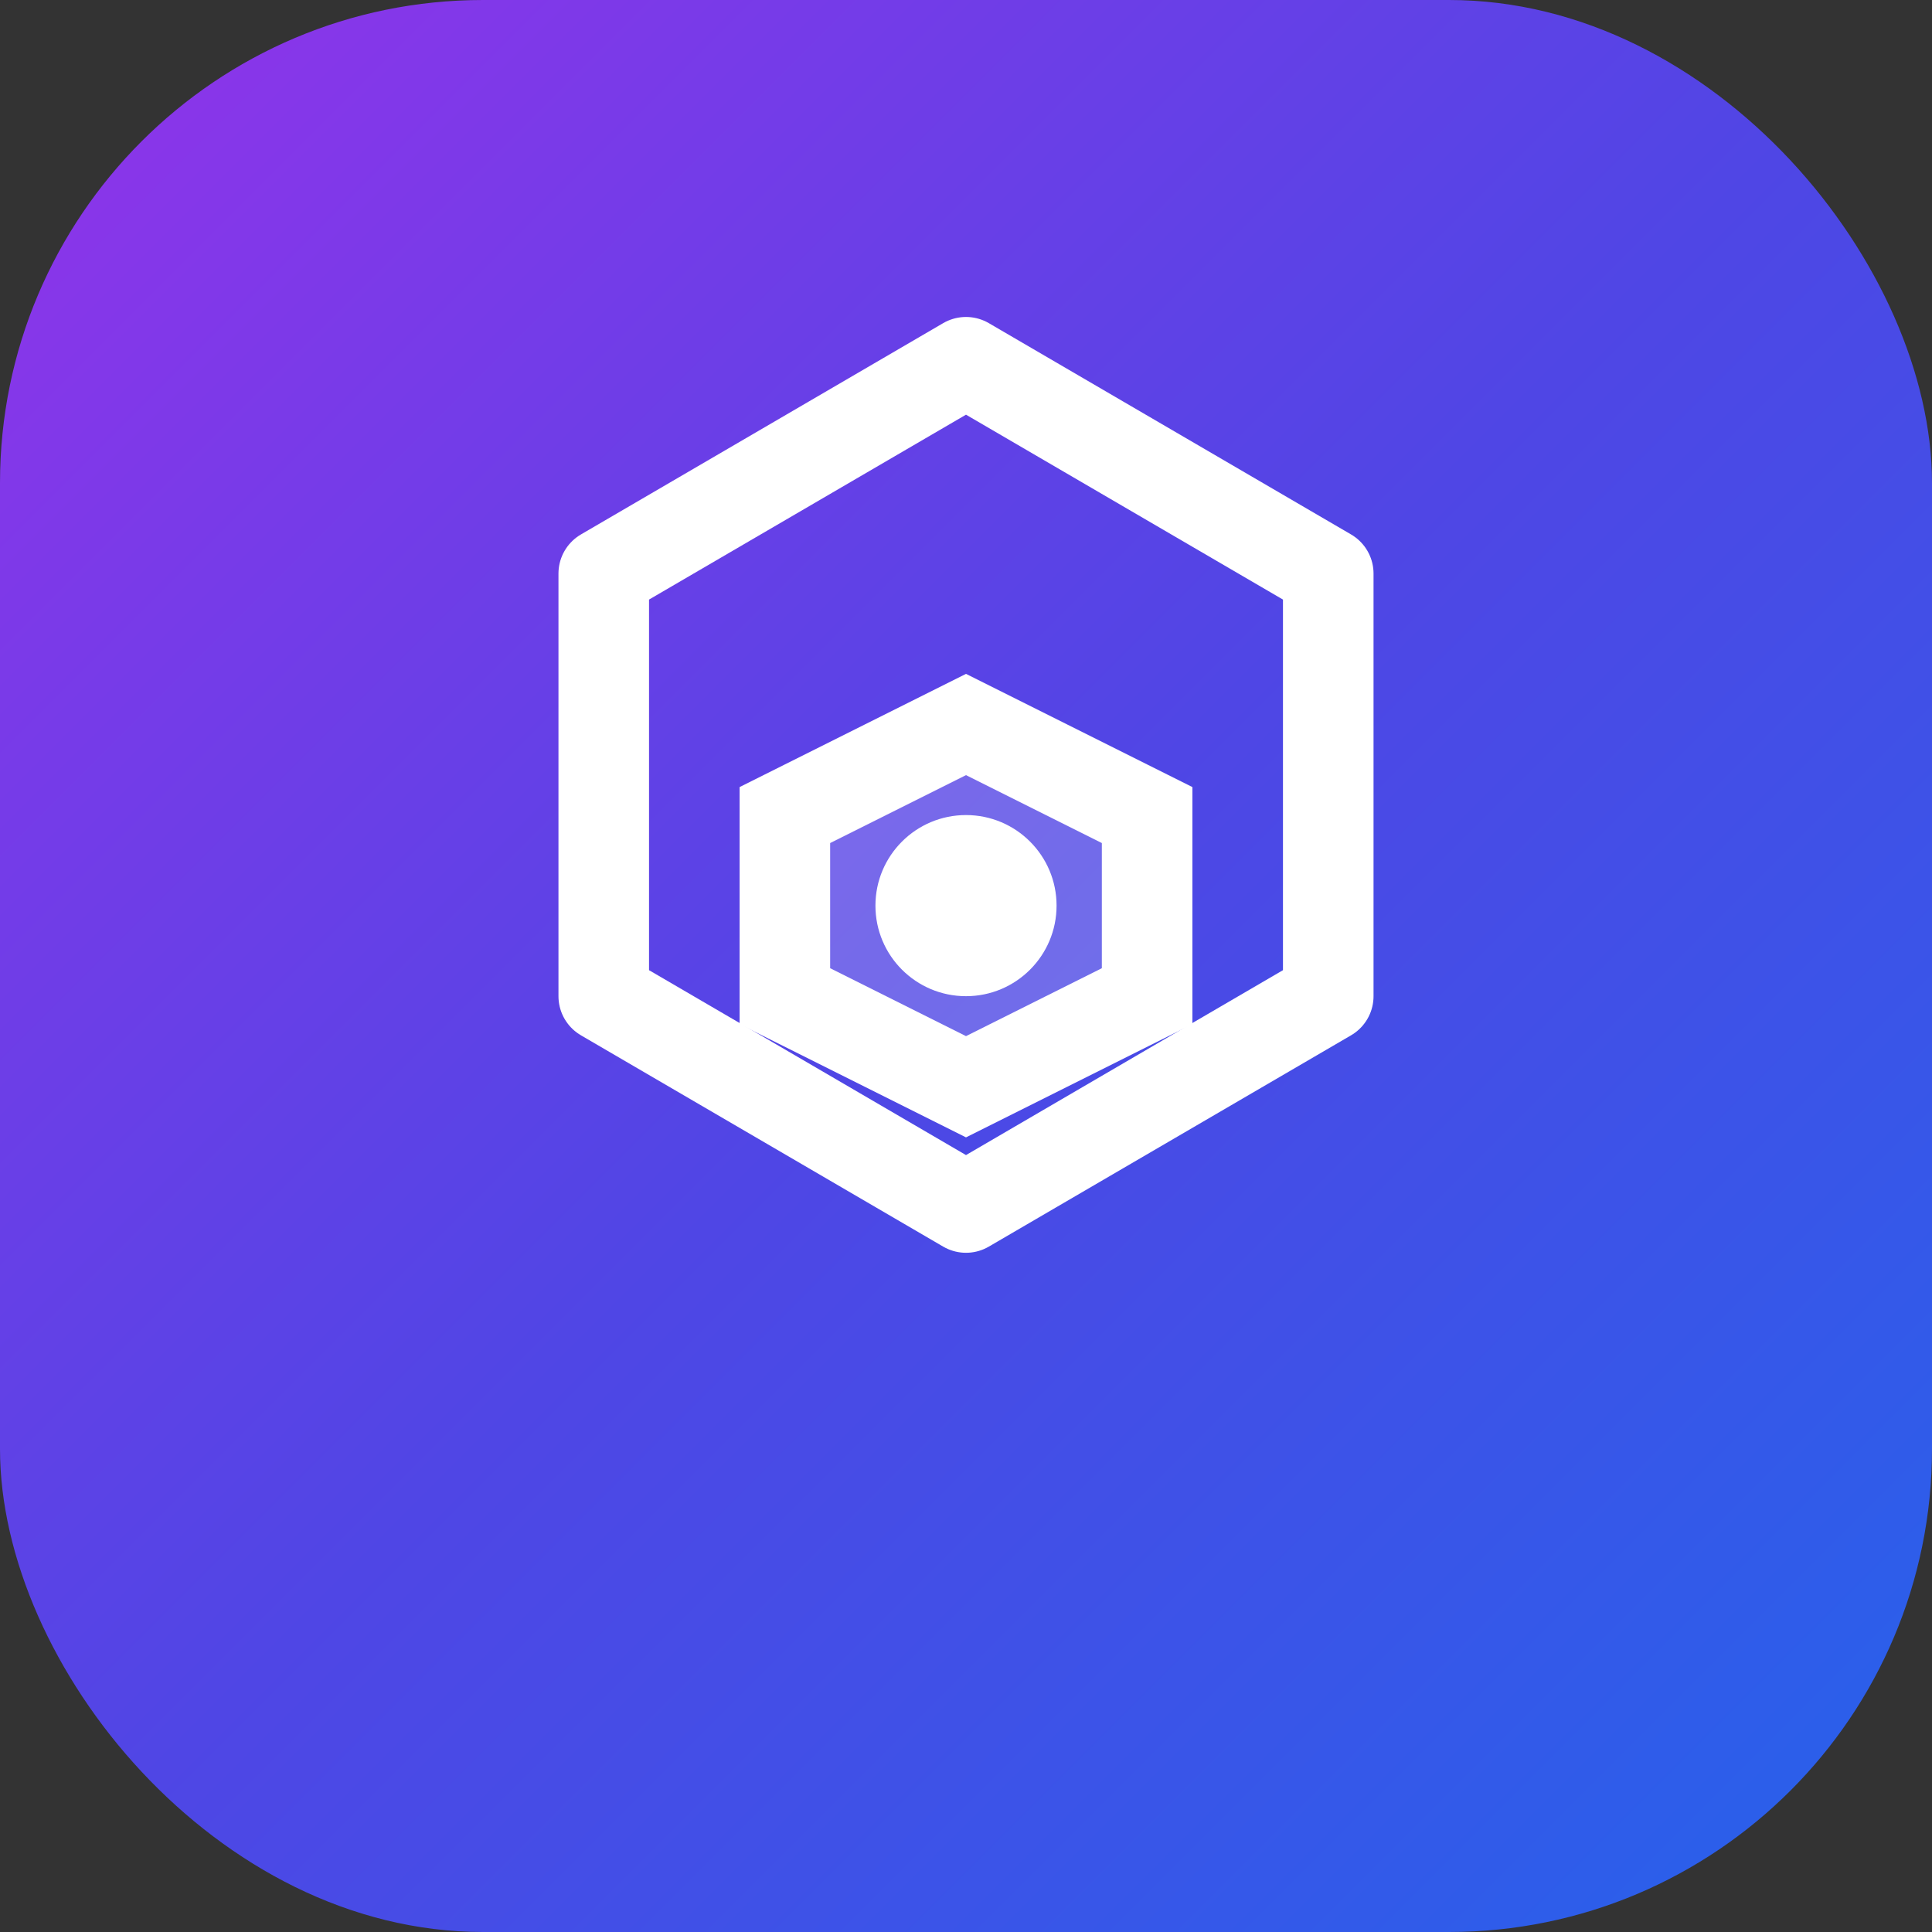 <?xml version="1.0" encoding="UTF-8"?>
<svg width="32" height="32" viewBox="0 0 32 32" fill="none" xmlns="http://www.w3.org/2000/svg">
  <rect x="0" y="0" width="32" height="32" fill="#333333" stroke="none"/>
  <!-- 背景 -->
  <defs>
    <linearGradient id="grad" x1="0%" y1="0%" x2="100%" y2="100%">
      <stop offset="0%" style="stop-color:#9333EA;stop-opacity:1" />
      <stop offset="50%" style="stop-color:#4F46E5;stop-opacity:1" />
      <stop offset="100%" style="stop-color:#2563EB;stop-opacity:1" />
    </linearGradient>
  </defs>
  
  <!-- 圆角背景 -->
  <rect width="32" height="32" rx="8" fill="url(#grad)"/>
  
  <!-- 主图形 - 外部六边形 -->
  <path 
    d="M16 6L10 9.5V16.5L16 20L22 16.5V9.5L16 6Z" 
    stroke="white" 
    stroke-width="1.5" 
    stroke-linecap="round" 
    stroke-linejoin="round"
    fill="none"
  />
  
  <!-- 内部六边形 -->
  <path 
    d="M16 12L13 13.5V16.5L16 18L19 16.5V13.5L16 12Z" 
    stroke="white" 
    stroke-width="1.5"
    fill="rgba(255,255,255,0.2)"
  />
  
  <!-- 中心点 -->
  <circle 
    cx="16" 
    cy="15" 
    r="1.5" 
    fill="white"
  />
</svg>